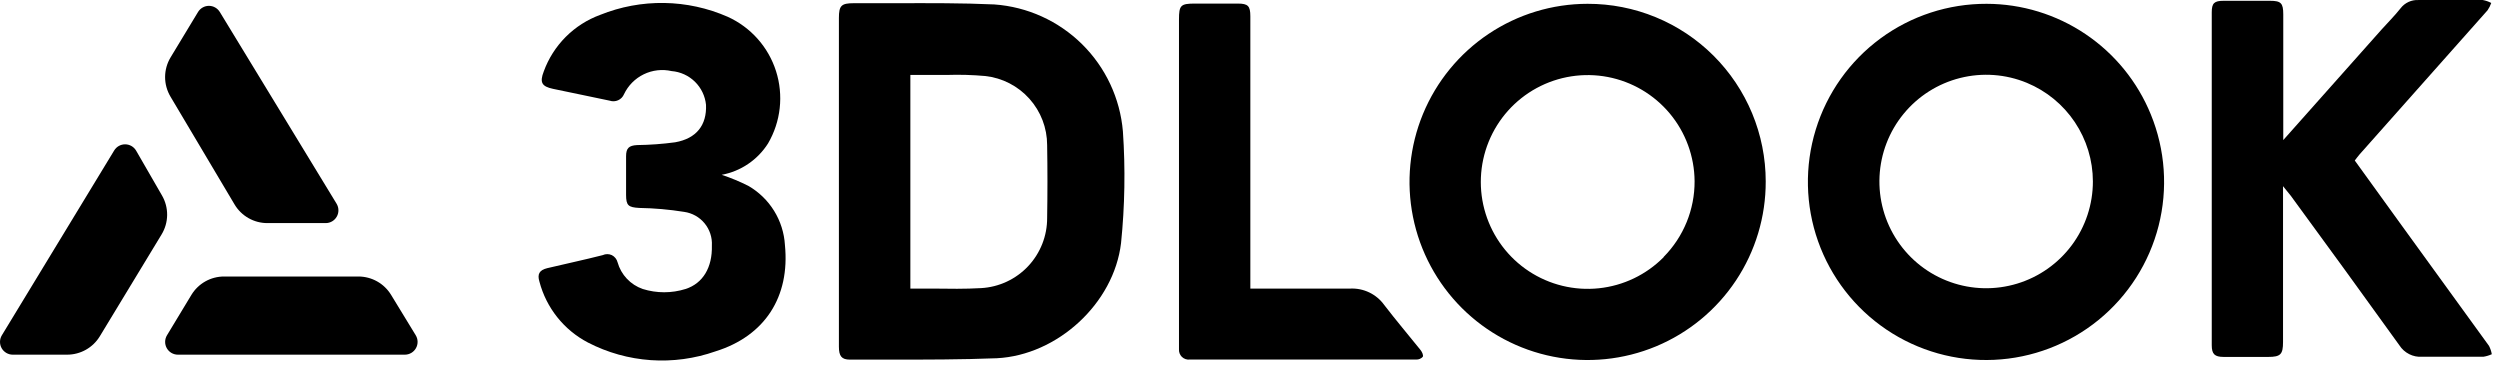 <svg xmlns="http://www.w3.org/2000/svg" width="160" height="24" viewBox="0 0 160 24" fill="none"><g clip-path="url(#clip0_17593_15094)"><path d="M10.91 6.183L15.01 13.082C15.226 13.447 15.533 13.748 15.901 13.958C16.269 14.168 16.685 14.278 17.108 14.278H20.846C20.99 14.278 21.132 14.239 21.257 14.166C21.381 14.092 21.484 13.988 21.555 13.861C21.626 13.736 21.662 13.593 21.659 13.448C21.657 13.304 21.616 13.163 21.542 13.039L14.067 0.766C13.994 0.647 13.892 0.548 13.77 0.479C13.649 0.41 13.511 0.374 13.371 0.374C13.231 0.374 13.094 0.41 12.972 0.479C12.85 0.548 12.748 0.647 12.675 0.766L10.919 3.67C10.69 4.049 10.568 4.482 10.566 4.925C10.565 5.368 10.684 5.802 10.91 6.183Z" fill="black"></path><path d="M10.367 12.51L8.708 9.635C8.636 9.514 8.533 9.413 8.41 9.343C8.287 9.273 8.148 9.237 8.007 9.237C7.865 9.237 7.726 9.273 7.603 9.343C7.48 9.413 7.377 9.514 7.305 9.635L0.118 21.46C0.043 21.584 0.002 21.725 9.60227e-05 21.87C-0.002 22.015 0.034 22.157 0.105 22.283C0.176 22.409 0.28 22.514 0.405 22.587C0.53 22.66 0.672 22.699 0.816 22.699H4.298C4.718 22.698 5.131 22.59 5.497 22.384C5.863 22.178 6.17 21.882 6.388 21.523L10.341 15.005C10.569 14.63 10.692 14.201 10.697 13.761C10.701 13.322 10.588 12.89 10.367 12.51Z" fill="black"></path><path d="M26.605 21.454L25.026 18.866C24.807 18.509 24.501 18.214 24.135 18.009C23.77 17.804 23.358 17.697 22.939 17.696H14.34C13.92 17.696 13.507 17.804 13.141 18.01C12.775 18.216 12.468 18.513 12.25 18.872L10.686 21.46C10.611 21.584 10.571 21.725 10.569 21.87C10.566 22.015 10.603 22.157 10.674 22.283C10.745 22.409 10.848 22.514 10.973 22.587C11.098 22.66 11.24 22.699 11.385 22.699H25.909C26.054 22.699 26.197 22.66 26.322 22.587C26.448 22.513 26.551 22.407 26.622 22.281C26.693 22.154 26.729 22.01 26.726 21.865C26.723 21.72 26.681 21.578 26.605 21.454Z" fill="black"></path><path d="M63.636 0.284C61.565 0.19 59.483 0.2 57.407 0.205H54.644C53.844 0.205 53.69 0.358 53.69 1.149V22.191C53.69 22.789 53.863 23.016 54.397 23.016C55.257 23.016 56.122 23.016 56.987 23.016C59.256 23.016 61.53 23.016 63.799 22.927C67.674 22.73 71.287 19.423 71.747 15.557C71.989 13.183 72.029 10.791 71.866 8.41C71.687 6.297 70.76 4.317 69.251 2.827C67.742 1.337 65.751 0.435 63.636 0.284ZM67.017 13.936C67.025 15.086 66.59 16.194 65.804 17.033C65.017 17.871 63.938 18.375 62.79 18.439C61.772 18.498 60.739 18.484 59.691 18.469C59.197 18.469 58.742 18.469 58.263 18.469V4.797H59.538C59.889 4.797 60.24 4.797 60.591 4.797C61.415 4.769 62.241 4.793 63.062 4.866C64.148 4.987 65.152 5.504 65.881 6.319C66.611 7.133 67.015 8.187 67.017 9.28C67.043 10.835 67.043 12.387 67.017 13.936Z" fill="black"></path><path d="M127.143 0.244C124.698 0.236 122.315 1.014 120.346 2.463C118.377 3.913 116.926 5.957 116.208 8.295C115.49 10.632 115.542 13.138 116.357 15.443C117.173 17.748 118.708 19.73 120.736 21.096C122.764 22.462 125.177 23.14 127.62 23.029C130.063 22.919 132.405 22.025 134.301 20.481C136.197 18.938 137.546 16.825 138.15 14.455C138.753 12.086 138.578 9.585 137.652 7.322C136.8 5.233 135.346 3.444 133.475 2.184C131.603 0.923 129.399 0.248 127.143 0.244ZM133.945 11.613C133.945 13.078 133.474 14.505 132.603 15.682C131.73 16.859 130.503 17.725 129.101 18.151C127.699 18.578 126.197 18.542 124.817 18.049C123.437 17.557 122.252 16.634 121.437 15.416C120.622 14.199 120.219 12.751 120.29 11.288C120.361 9.824 120.899 8.422 121.828 7.289C122.756 6.155 124.024 5.35 125.445 4.992C126.865 4.634 128.364 4.742 129.718 5.301C130.968 5.818 132.036 6.693 132.788 7.816C133.54 8.94 133.943 10.261 133.945 11.613Z" fill="black"></path><path d="M101.603 0.244C99.347 0.245 97.143 0.915 95.268 2.17C93.394 3.424 91.934 5.206 91.072 7.291C90.211 9.376 89.988 11.669 90.431 13.88C90.874 16.092 91.963 18.122 93.56 19.715C95.157 21.307 97.191 22.39 99.404 22.826C101.617 23.262 103.909 23.032 105.991 22.165C108.073 21.297 109.851 19.831 111.1 17.953C112.349 16.075 113.012 13.868 113.006 11.613C113.006 10.117 112.71 8.636 112.137 7.254C111.563 5.873 110.723 4.618 109.664 3.562C108.605 2.506 107.347 1.669 105.964 1.1C104.58 0.53 103.098 0.24 101.603 0.244ZM106.476 16.457C105.363 17.582 103.896 18.286 102.322 18.45C100.749 18.614 99.167 18.228 97.846 17.357C96.525 16.486 95.548 15.184 95.079 13.673C94.61 12.162 94.68 10.536 95.275 9.07C95.871 7.605 96.956 6.391 98.347 5.635C99.736 4.88 101.345 4.63 102.899 4.927C104.453 5.225 105.856 6.052 106.869 7.267C107.881 8.482 108.441 10.011 108.454 11.593C108.463 13.408 107.751 15.152 106.476 16.442V16.457Z" fill="black"></path><path d="M159.297 22.137L153.563 14.228L150.706 10.273C150.819 10.125 150.909 10.002 151.007 9.888C153.746 6.813 156.478 3.737 159.203 0.659C159.303 0.514 159.382 0.356 159.44 0.19C159.271 0.1 159.089 0.037 158.901 0.002H154.784C154.564 -0.01 154.345 0.032 154.145 0.124C153.945 0.216 153.77 0.356 153.637 0.531C153.247 1.025 152.821 1.44 152.416 1.895L146.129 8.964V8.257V0.921C146.129 0.195 145.981 0.051 145.279 0.051H142.313C141.705 0.051 141.552 0.205 141.552 0.793V22.092C141.552 22.66 141.734 22.843 142.318 22.843H145.165C145.956 22.843 146.114 22.68 146.114 21.889V11.915C146.336 12.186 146.47 12.35 146.609 12.527C148.941 15.707 151.26 18.899 153.563 22.102C153.718 22.343 153.934 22.537 154.19 22.666C154.445 22.795 154.73 22.852 155.016 22.833H158.931C159.119 22.804 159.301 22.749 159.475 22.67C159.443 22.484 159.383 22.304 159.297 22.137Z" fill="black"></path><path d="M47.893 11.895C47.343 11.618 46.773 11.382 46.188 11.188C46.794 11.075 47.37 10.839 47.88 10.493C48.39 10.148 48.824 9.701 49.154 9.181C49.558 8.489 49.813 7.719 49.901 6.922C49.989 6.125 49.909 5.318 49.666 4.554C49.423 3.79 49.022 3.086 48.489 2.486C47.956 1.887 47.304 1.406 46.574 1.075C45.29 0.512 43.907 0.211 42.506 0.19C41.104 0.169 39.713 0.427 38.413 0.951C37.583 1.255 36.829 1.737 36.205 2.363C35.581 2.989 35.101 3.744 34.8 4.574C34.528 5.276 34.671 5.533 35.393 5.686C36.599 5.943 37.8 6.181 39.021 6.443C39.197 6.502 39.389 6.493 39.559 6.417C39.728 6.341 39.863 6.204 39.935 6.032C40.199 5.475 40.645 5.024 41.199 4.755C41.754 4.485 42.384 4.413 42.985 4.55C43.546 4.595 44.074 4.837 44.476 5.231C44.878 5.626 45.129 6.149 45.185 6.71C45.239 8 44.581 8.865 43.207 9.107C42.4 9.216 41.586 9.275 40.77 9.285C40.252 9.315 40.069 9.478 40.069 10.002V12.473C40.069 13.155 40.217 13.269 40.914 13.308C41.876 13.323 42.836 13.408 43.786 13.56C44.298 13.632 44.765 13.893 45.093 14.292C45.422 14.691 45.589 15.199 45.56 15.716C45.595 17.114 44.992 18.133 43.88 18.494C42.985 18.775 42.026 18.775 41.131 18.494C40.746 18.36 40.399 18.135 40.119 17.838C39.839 17.541 39.635 17.181 39.525 16.788C39.5 16.69 39.455 16.598 39.392 16.519C39.329 16.44 39.249 16.375 39.159 16.329C39.067 16.286 38.967 16.264 38.865 16.264C38.763 16.264 38.663 16.286 38.571 16.329C37.395 16.63 36.198 16.882 35.017 17.164C34.523 17.288 34.374 17.54 34.523 18.024C34.741 18.855 35.13 19.631 35.665 20.302C36.2 20.974 36.87 21.526 37.632 21.924C38.881 22.569 40.249 22.952 41.651 23.049C43.054 23.145 44.462 22.954 45.788 22.488C48.966 21.499 50.562 18.983 50.236 15.686C50.19 14.909 49.952 14.157 49.543 13.495C49.134 12.833 48.567 12.284 47.893 11.895Z" fill="black"></path><path d="M88.593 19.522C88.347 19.178 88.018 18.902 87.637 18.718C87.256 18.534 86.836 18.449 86.414 18.469C84.312 18.469 82.212 18.469 80.022 18.469V1.045C80.022 0.383 79.874 0.229 79.222 0.229H76.478C75.563 0.229 75.455 0.333 75.455 1.248V22.344C75.448 22.435 75.461 22.526 75.492 22.611C75.524 22.696 75.574 22.774 75.638 22.838C75.706 22.904 75.788 22.954 75.878 22.984C75.967 23.014 76.063 23.023 76.157 23.011H90.639C90.718 23.014 90.797 23 90.869 22.969C90.942 22.938 91.007 22.892 91.059 22.833C91.109 22.73 91.01 22.522 90.916 22.403C90.15 21.454 89.354 20.51 88.593 19.522Z" fill="black"></path></g><defs><clipPath id="clip0_17593_15094"><rect width="160" height="23.226" fill="white"></rect></clipPath></defs></svg>